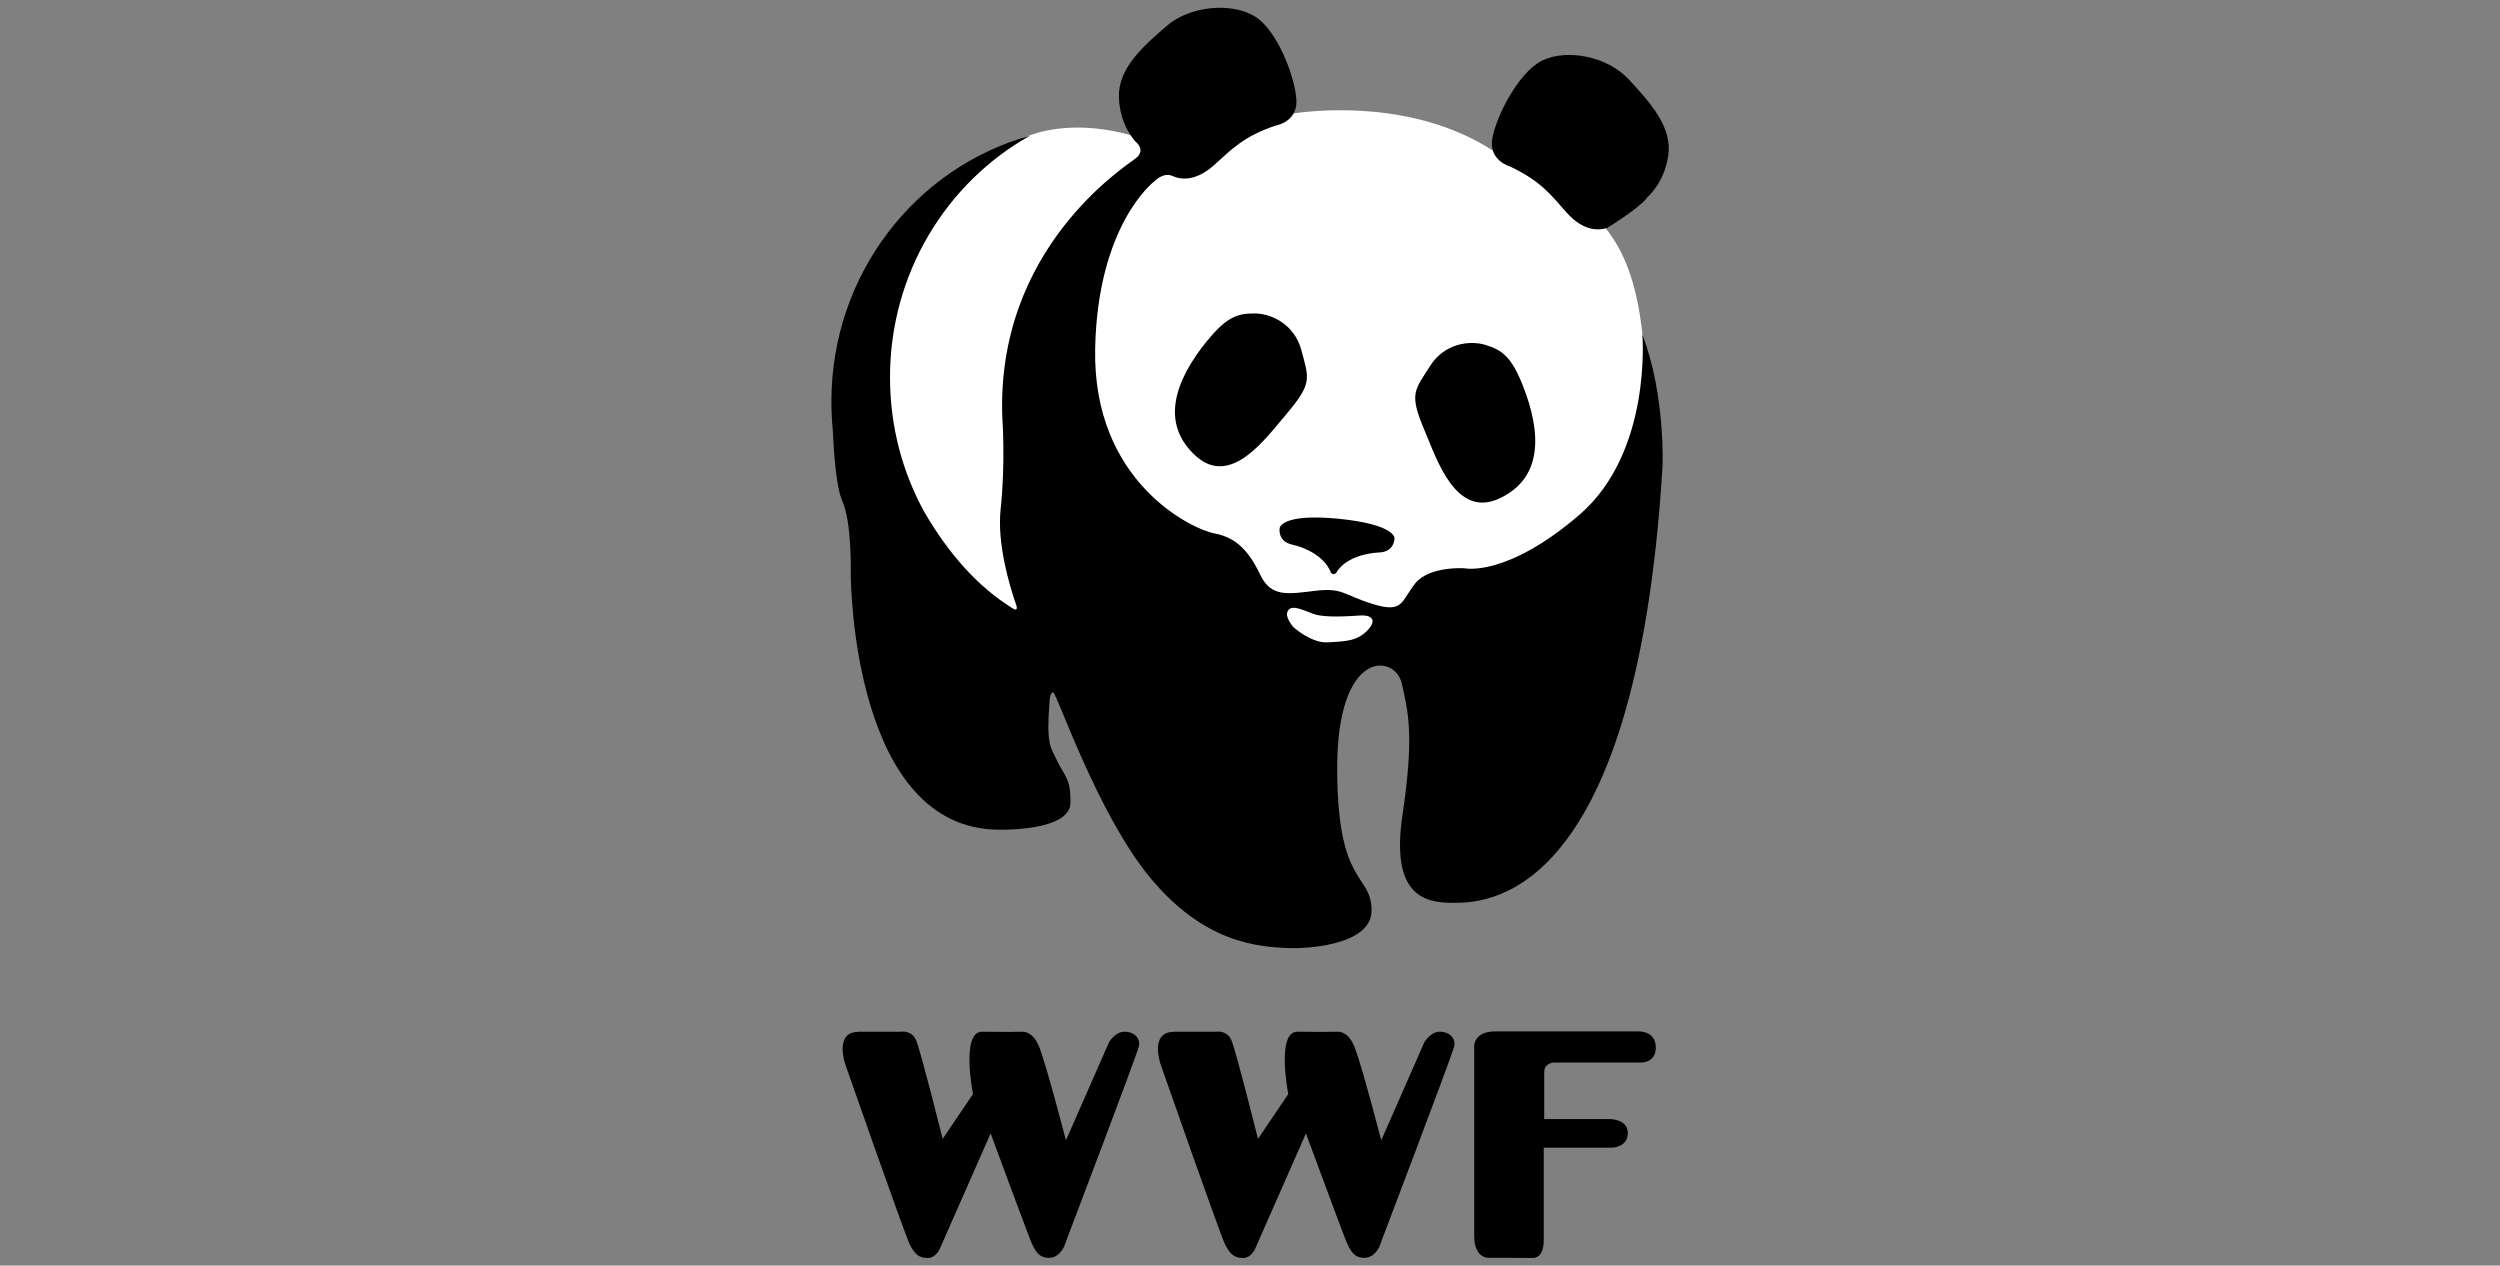 <?xml version="1.0" encoding="UTF-8"?>
<svg id="uuid-6aedce61-678d-4127-ac54-b8db53c18032" data-name="Layer 3" xmlns="http://www.w3.org/2000/svg" width="160" height="81" viewBox="0 0 160 81">
  <rect x="0" y="0" width="160" height="81" fill="#808080" stroke="none"/>
  <defs>
    <style>
      .uuid-f9b40a8c-8e32-40f5-910d-f465b41d3566 {
        fill: #000;
      }

      .uuid-f9b40a8c-8e32-40f5-910d-f465b41d3566, .uuid-0b6a00ea-c505-4224-b989-01d83b43bc8d {
        stroke-width: 0px;
      }

      .uuid-0b6a00ea-c505-4224-b989-01d83b43bc8d {
        fill: #fff;
      }
    </style>
  </defs>
  <path id="uuid-5665ac99-7a3d-463c-85e6-b1c05fee81f1" data-name="background" class="uuid-0b6a00ea-c505-4224-b989-01d83b43bc8d" d="M65.92,8.66c1.06-.4,3.66-.99,7.28.25,4.03-.31,5.27-.93,8.89-1.55s9.41-.52,13.75,2.48c4.34,3,8.48,3.1,9.31,11.89s-.72,11.89-1.65,13.86-11.99,4.86-13.96,5.58-9.82,2.38-11.79,1.86-14.58-2.69-16.34-4.03-6.93-12.41-6.51-14.27,3-10.55,4.96-12.2,4.26-3.19,6.06-3.87Z"/>
  <path id="uuid-6b3b4975-47a3-4e65-b2dd-47924fadebbf" data-name="foreground" class="uuid-f9b40a8c-8e32-40f5-910d-f465b41d3566" d="M77.91.5c-1.15.03-2.37.41-3.24,1.16-1.56,1.34-3.11,2.73-3.06,4.56.05,1.82,1.07,2.85,1.07,2.85,0,0,.7.53,0,1.07-.7.54-8.96,5.8-8.53,16.63,0,0,.21,2.82-.11,5.82-.23,2.16.53,4.78.98,6.08.01.01.22.55-.25.24-2.24-1.4-4.07-3.5-5.6-6.12-1.41-2.55-2.21-5.5-2.21-8.64,0-6.66,3.62-12.47,8.95-15.46-7.31,2.02-12.7,8.87-12.7,17,0,.62.03,1.24.09,1.84.06,1.4.21,3.64.61,4.54.59,1.34.54,4.24.54,4.72s.16,16.36,9.55,16.31c0,0,4.47.11,4.51-1.71.03-1.61-.43-1.78-.86-2.71-.4-.88-.7-.94-.48-3.78,0,0,.01-.58.23-.59s2.83,7.78,6.21,11.86c3.38,4.08,6.76,4.51,9.34,4.51,0,0,4.83,0,4.83-2.41s-2.2-1.45-2.2-9.12,3.7-7.29,4.13-5.42c.43,1.88.8,3.38.05,8.42-.75,5.04,1.29,5.63,3.17,5.63s11.75.32,13.47-27.9c0,0,.21-4.56-1.29-8.47,0,0,.64,7.51-4.02,11.53-4.67,4.02-7.35,3.43-7.35,3.43,0,0-2.25-.16-3.16.96-.91,1.13-.75,1.93-2.68,1.34-1.93-.59-1.94-1.07-3.71-.86s-2.84.43-3.53-1.02c-.7-1.45-1.48-2.38-2.93-2.65-1.45-.27-7.81-3.3-7.64-11.83.16-7.94,3.76-10.68,3.76-10.68,0,0,.59-.64,1.18-.37.59.27,1.55.32,2.68-.7s1.88-1.83,3.92-2.52c0,0,1.4-.22,1.34-1.61-.05-1.39-1.18-4.45-2.63-5.36-.63-.4-1.49-.59-2.39-.57ZM82.77,38.9c.32-.01.79.2,1.29.39.72.27,2.36.14,3,.1.64-.04,1.07.23.56.84-.71.84-1.56.81-2.63.88s-2.22-.98-2.22-.98c-.06-.1-.58-.66-.34-1.05.08-.12.19-.18.34-.18ZM77.29,21.78c1.24-1.52,1.93-1.72,3-1.72s2.56.69,3,2.36c.48,1.82.73,2.1-1.01,4.14-1.25,1.46-3.5,4.66-5.75,2.62-2.25-2.04-1.42-4.74.75-7.4ZM97.44,24.62c-.73-1.82-1.33-2.22-2.35-2.54-1.02-.32-2.65-.11-3.57,1.35-1.01,1.6-1.36,1.75-.31,4.21.75,1.77,1.97,5.54,4.73,4.27,2.76-1.27,2.77-4.1,1.5-7.29ZM85.56,36.59c.57-.9,1.91-1.2,2.69-1.23,1.01-.03,1-.91,1-.91,0,0,.07-.89-3.59-1.25-3.66-.36-3.76.59-3.76.59,0,0-.17.86.82,1.07.76.16,2.01.72,2.42,1.7.08.24.31.24.43.03ZM102.85,14.59c-.62.2-1.58.15-2.59-.99-1.01-1.14-1.66-2.02-3.61-2.94,0,0-1.36-.37-1.15-1.75s1.67-4.29,3.21-5.04c1.54-.75,4.14-.29,5.53,1.21,1.4,1.51,2.79,3.06,2.53,4.87-.26,1.81-1.38,2.71-1.38,2.71h.02c-.54.7-2.56,1.93-2.56,1.93Z"/>
  <path id="uuid-320ec108-a919-4aa4-b8ea-897d9bbe5674" data-name="WWF" class="uuid-f9b40a8c-8e32-40f5-910d-f465b41d3566" d="M54.93,66.03h2.73s.71-.13.99.59c.33.85,1.68,6.27,1.68,6.27l1.94-2.87s-.79-4.01.59-3.99c1.67.02,2.6,0,2.6,0,0,0,.67-.06,1.08,1.05.49,1.31,1.68,5.9,1.68,5.9l2.76-6.28s.38-.67.99-.67c.64,0,1.05.45.91.97-.22.79-4.78,12.78-4.78,12.78,0,0-.3.72-.95.72s-.91-.38-1.25-1.25-2.5-6.71-2.5-6.71l-3.26,7.4s-.25.57-.76.57c-.61,0-.83-.27-1.14-.83-.3-.57-4.13-11.53-4.13-11.53,0,0-.76-2.11.83-2.11ZM75.11,66.03h2.73s.71-.13.99.59c.33.85,1.68,6.27,1.68,6.27l1.94-2.87s-.79-4.01.59-3.99c1.67.02,2.6,0,2.6,0,0,0,.67-.06,1.08,1.05.49,1.31,1.68,5.9,1.68,5.9l2.76-6.28s.38-.67.99-.67c.64,0,1.05.45.91.97-.22.79-4.78,12.78-4.78,12.78,0,0-.3.72-.95.72s-.91-.38-1.25-1.25c-.34-.87-2.5-6.71-2.5-6.71l-3.26,7.4s-.25.57-.76.57c-.61,0-.83-.27-1.14-.83-.3-.57-4.13-11.53-4.13-11.53,0,0-.76-2.11.83-2.11ZM95.29,80.5s-.94.08-.94-1.4v-12.18s0-.91,1.34-.91h9.17s1.11-.05,1.11,1.02-1.03.97-1.03.97h-5.47s-.64,0-.64.62v3h4.21s1.14,0,1.14.89-.95.94-.95.94h-4.43v5.86s.07,1.2-.71,1.2c-.54,0-2.8-.03-2.8,0Z"/>
</svg>